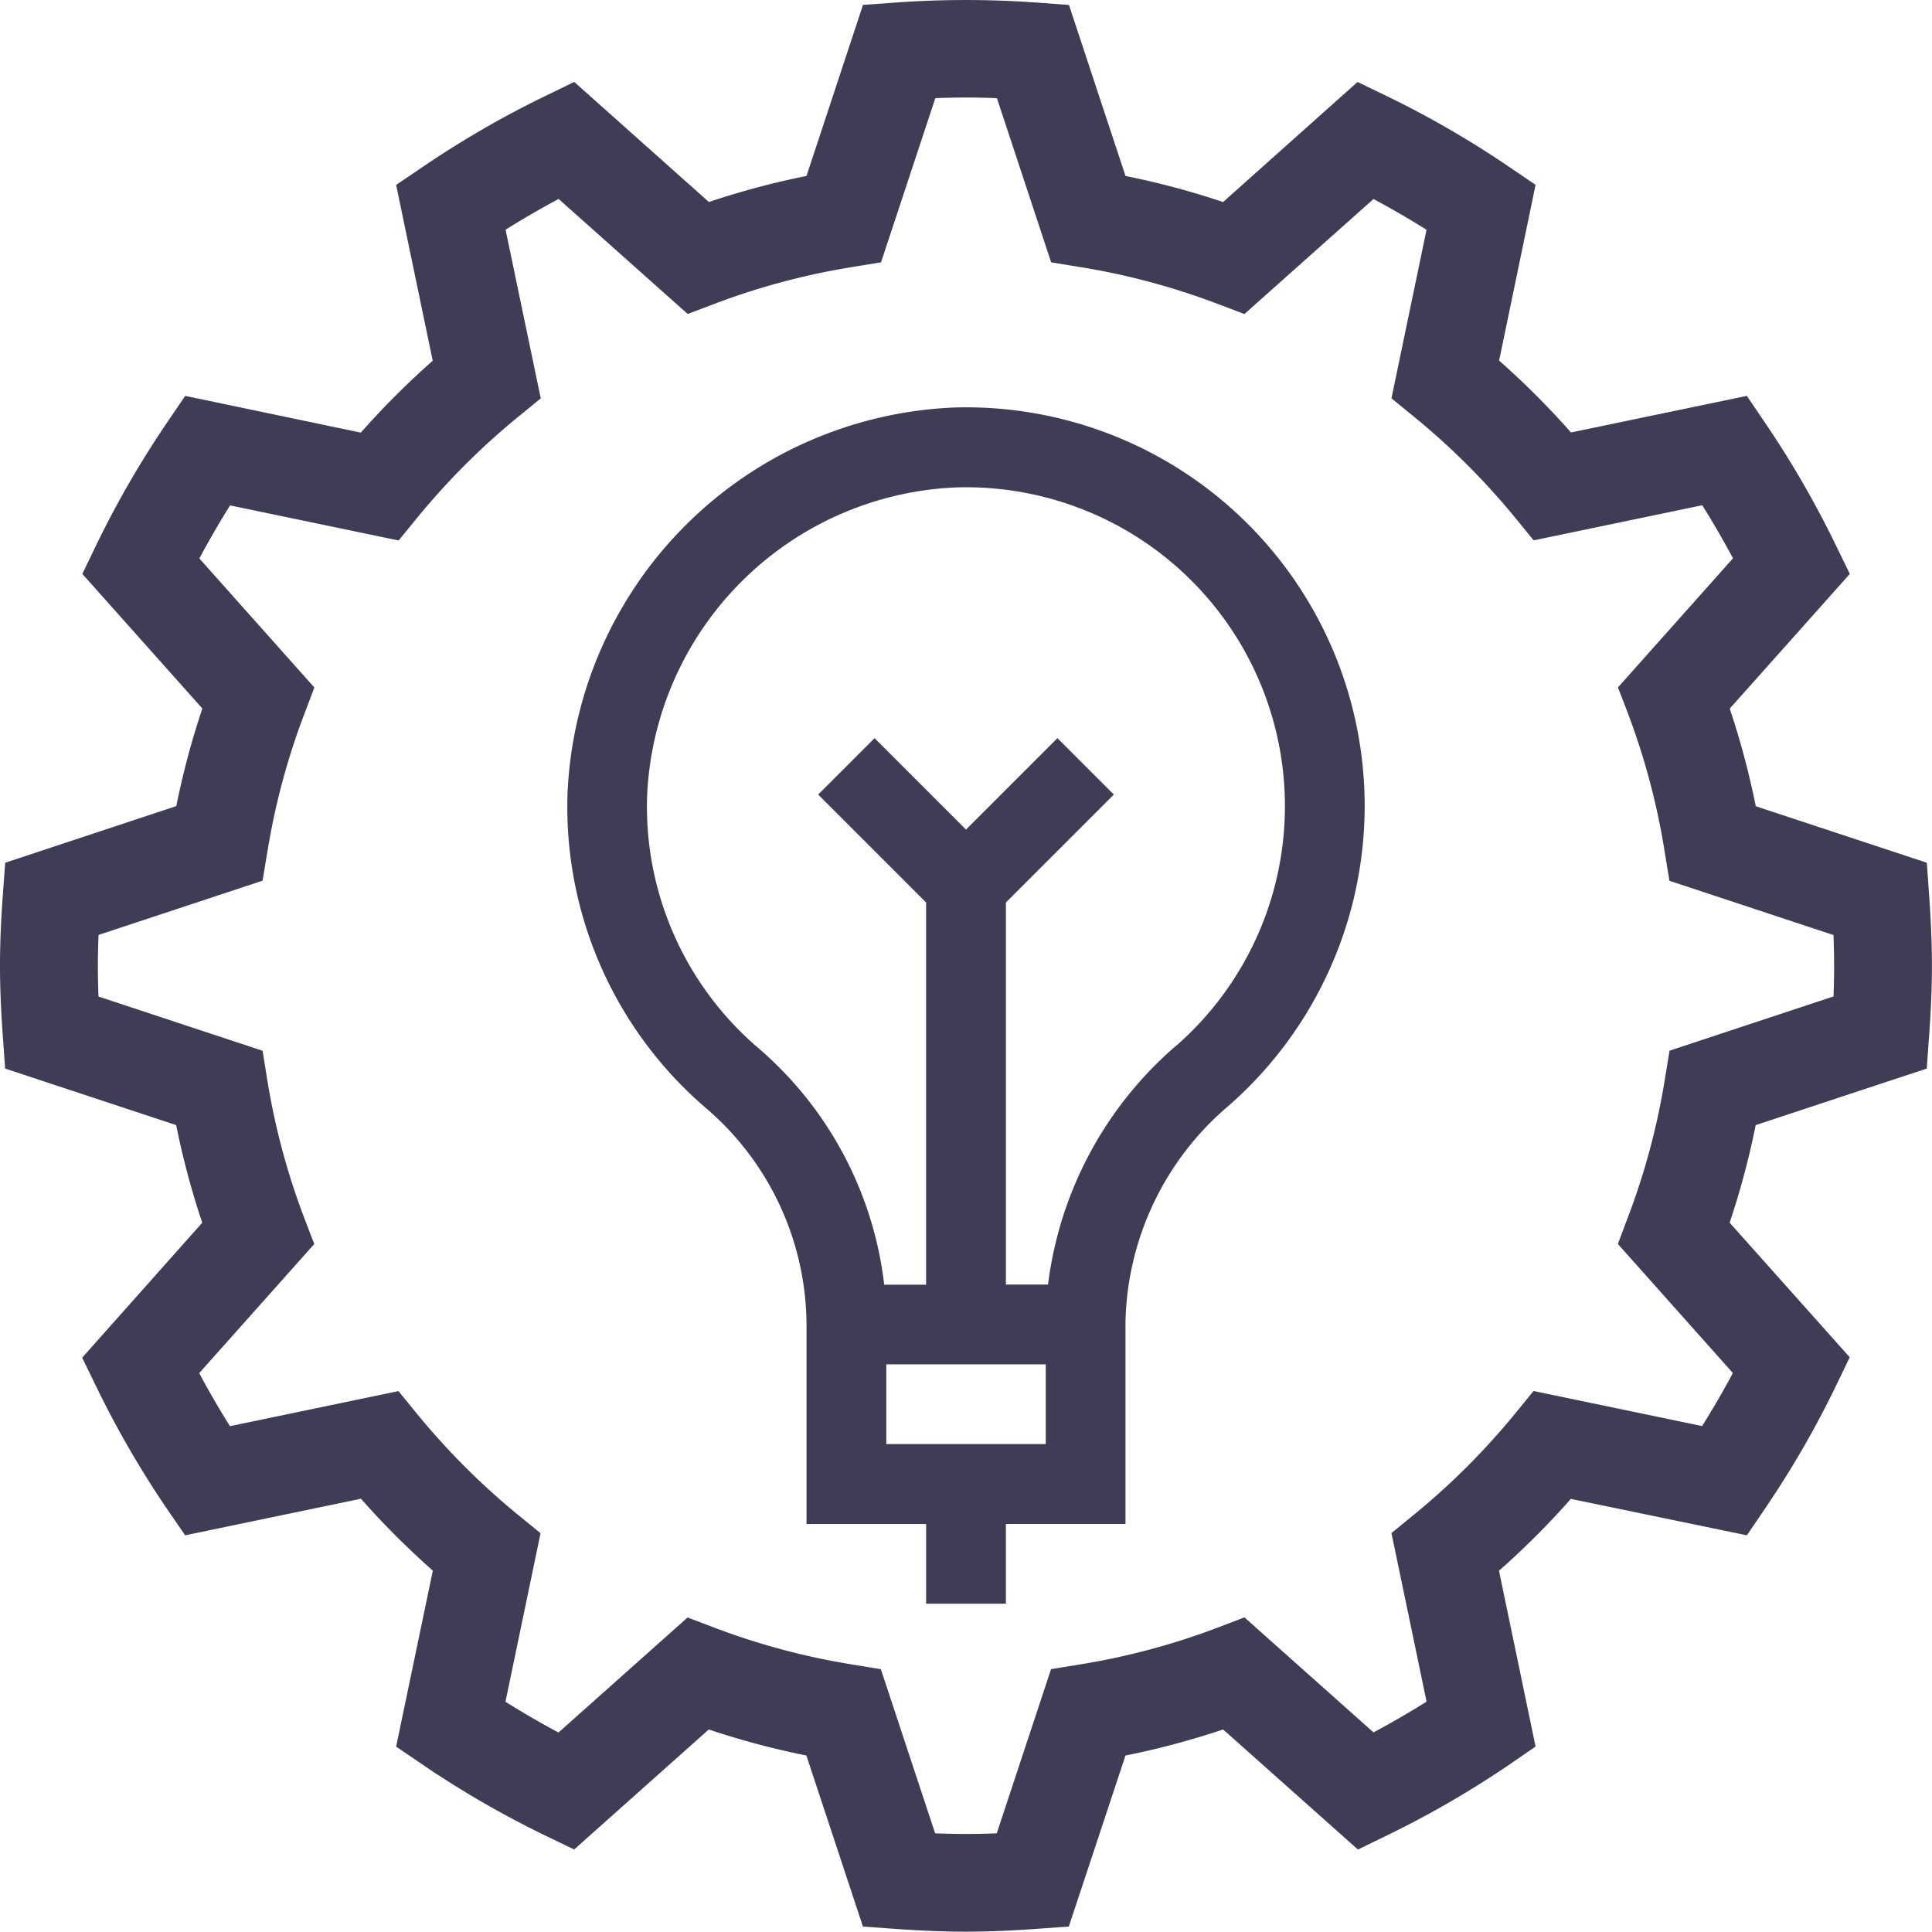 <svg xmlns="http://www.w3.org/2000/svg" width="53.508" height="53.5" viewBox="0 0 53.508 53.5">
  <g id="Layer_1" transform="translate(-0.75 -0.757)">
    <path id="Path_20903" data-name="Path 20903" d="M53.877,24.836l-4.717-1.559a21.844,21.844,0,0,0-.788-2.952l3.312-3.714-.324-.666a26.705,26.705,0,0,0-1.928-3.332L49.017,12l-4.849,1.009a22.441,22.441,0,0,0-2.173-2.174L43,5.989l-.611-.415a26.565,26.565,0,0,0-3.334-1.928l-.665-.321L34.682,6.636a22.019,22.019,0,0,0-2.952-.788L30.171,1.131l-.737-.054a26.815,26.815,0,0,0-3.861,0l-.737.053L23.278,5.847a22.064,22.064,0,0,0-2.952.788L16.612,3.324l-.666.324a26.7,26.7,0,0,0-3.332,1.928L12,5.991l1.009,4.849a22.44,22.44,0,0,0-2.174,2.173L5.992,12l-.415.611a26.565,26.565,0,0,0-1.928,3.334l-.321.665,3.31,3.712a22.019,22.019,0,0,0-.788,2.952L1.131,24.836l-.054.737C1.031,26.212,1,26.853,1,27.5s.031,1.291.077,1.93l.053.737,4.717,1.559a21.844,21.844,0,0,0,.788,2.952L3.324,38.4l.324.666a26.7,26.7,0,0,0,1.928,3.332L5.99,43l4.849-1.009a22.441,22.441,0,0,0,2.173,2.174L12,49.018l.611.415a26.565,26.565,0,0,0,3.334,1.928l.665.321,3.713-3.31a22.02,22.02,0,0,0,2.952.788l1.559,4.717.737.053c.638.045,1.279.076,1.929.076s1.291-.031,1.93-.077l.737-.053L31.73,49.16a21.844,21.844,0,0,0,2.952-.788L38.4,51.683l.666-.324a26.7,26.7,0,0,0,3.332-1.928L43,49.017l-1.009-4.849a22.441,22.441,0,0,0,2.174-2.173L49.018,43l.415-.611a26.565,26.565,0,0,0,1.928-3.334l.321-.665-3.312-3.712a22.063,22.063,0,0,0,.788-2.952l4.717-1.559.053-.737c.047-.639.078-1.28.078-1.93s-.031-1.291-.077-1.93Zm-2.1,3.7-4.566,1.51-.108.661a19.7,19.7,0,0,1-1.022,3.824l-.236.625,3.2,3.591c-.317.607-.664,1.2-1.034,1.786l-4.69-.976-.424.519a20.115,20.115,0,0,1-2.815,2.814l-.519.424.977,4.69q-.87.553-1.786,1.035l-3.591-3.2-.626.239A19.73,19.73,0,0,1,30.71,47.1l-.661.108-1.51,4.566c-.686.034-1.387.034-2.073,0l-1.51-4.566-.661-.108a19.623,19.623,0,0,1-3.823-1.021l-.626-.237-3.591,3.2c-.607-.317-1.2-.664-1.786-1.034l.976-4.69-.519-.424a20.115,20.115,0,0,1-2.814-2.815l-.424-.519L7,40.536q-.553-.87-1.035-1.786l3.2-3.591-.239-.626a19.73,19.73,0,0,1-1.02-3.823L7.8,30.049l-4.566-1.51c-.013-.342-.023-.688-.023-1.036s.01-.694.027-1.036L7.8,24.958,7.91,24.3a19.623,19.623,0,0,1,1.022-3.823l.237-.626-3.2-3.591c.317-.607.664-1.2,1.034-1.786l4.69.976.424-.519a20.116,20.116,0,0,1,2.815-2.814l.519-.424L14.472,7q.87-.553,1.786-1.035l3.591,3.2.625-.236A19.776,19.776,0,0,1,24.3,7.908l.661-.108,1.51-4.566c.686-.034,1.387-.034,2.073,0L30.052,7.8l.661.108a19.623,19.623,0,0,1,3.823,1.022l.626.237,3.591-3.2c.607.317,1.2.664,1.786,1.034l-.976,4.69.519.424A20.116,20.116,0,0,1,42.9,14.928l.424.519,4.69-.977q.553.87,1.035,1.786l-3.2,3.591.239.626A19.73,19.73,0,0,1,47.1,24.3l.108.661,4.566,1.51c.013.342.023.688.023,1.036S51.789,28.2,51.773,28.539Z" transform="translate(0)" fill="#3f3d56" stroke="#3f3d56" stroke-width="0.5"/>
    <path id="Path_20904" data-name="Path 20904" d="M25.722,11A11.183,11.183,0,0,0,15.007,21.691a10.989,10.989,0,0,0,3.808,8.69A7.942,7.942,0,0,1,21.626,36.4v5.522h3.313V44.13h2.209V41.921H30.46v-5.6a8.068,8.068,0,0,1,2.87-5.994A11.038,11.038,0,0,0,25.722,11Zm2.53,28.708H23.835V37.5h4.417Zm3.622-11.043a10.428,10.428,0,0,0-3.559,6.626H27.148V24.709l2.989-2.989-1.562-1.562L26.043,22.69l-2.532-2.532-1.562,1.562,2.989,2.989V35.295h-1.16a10.2,10.2,0,0,0-3.521-6.584,8.793,8.793,0,0,1-3.046-6.952,8.943,8.943,0,0,1,8.571-8.546,8.833,8.833,0,0,1,9.094,8.83A8.817,8.817,0,0,1,31.874,28.669Z" transform="translate(1.461 1.043)" fill="#3f3d56"/>
  </g>
</svg>
